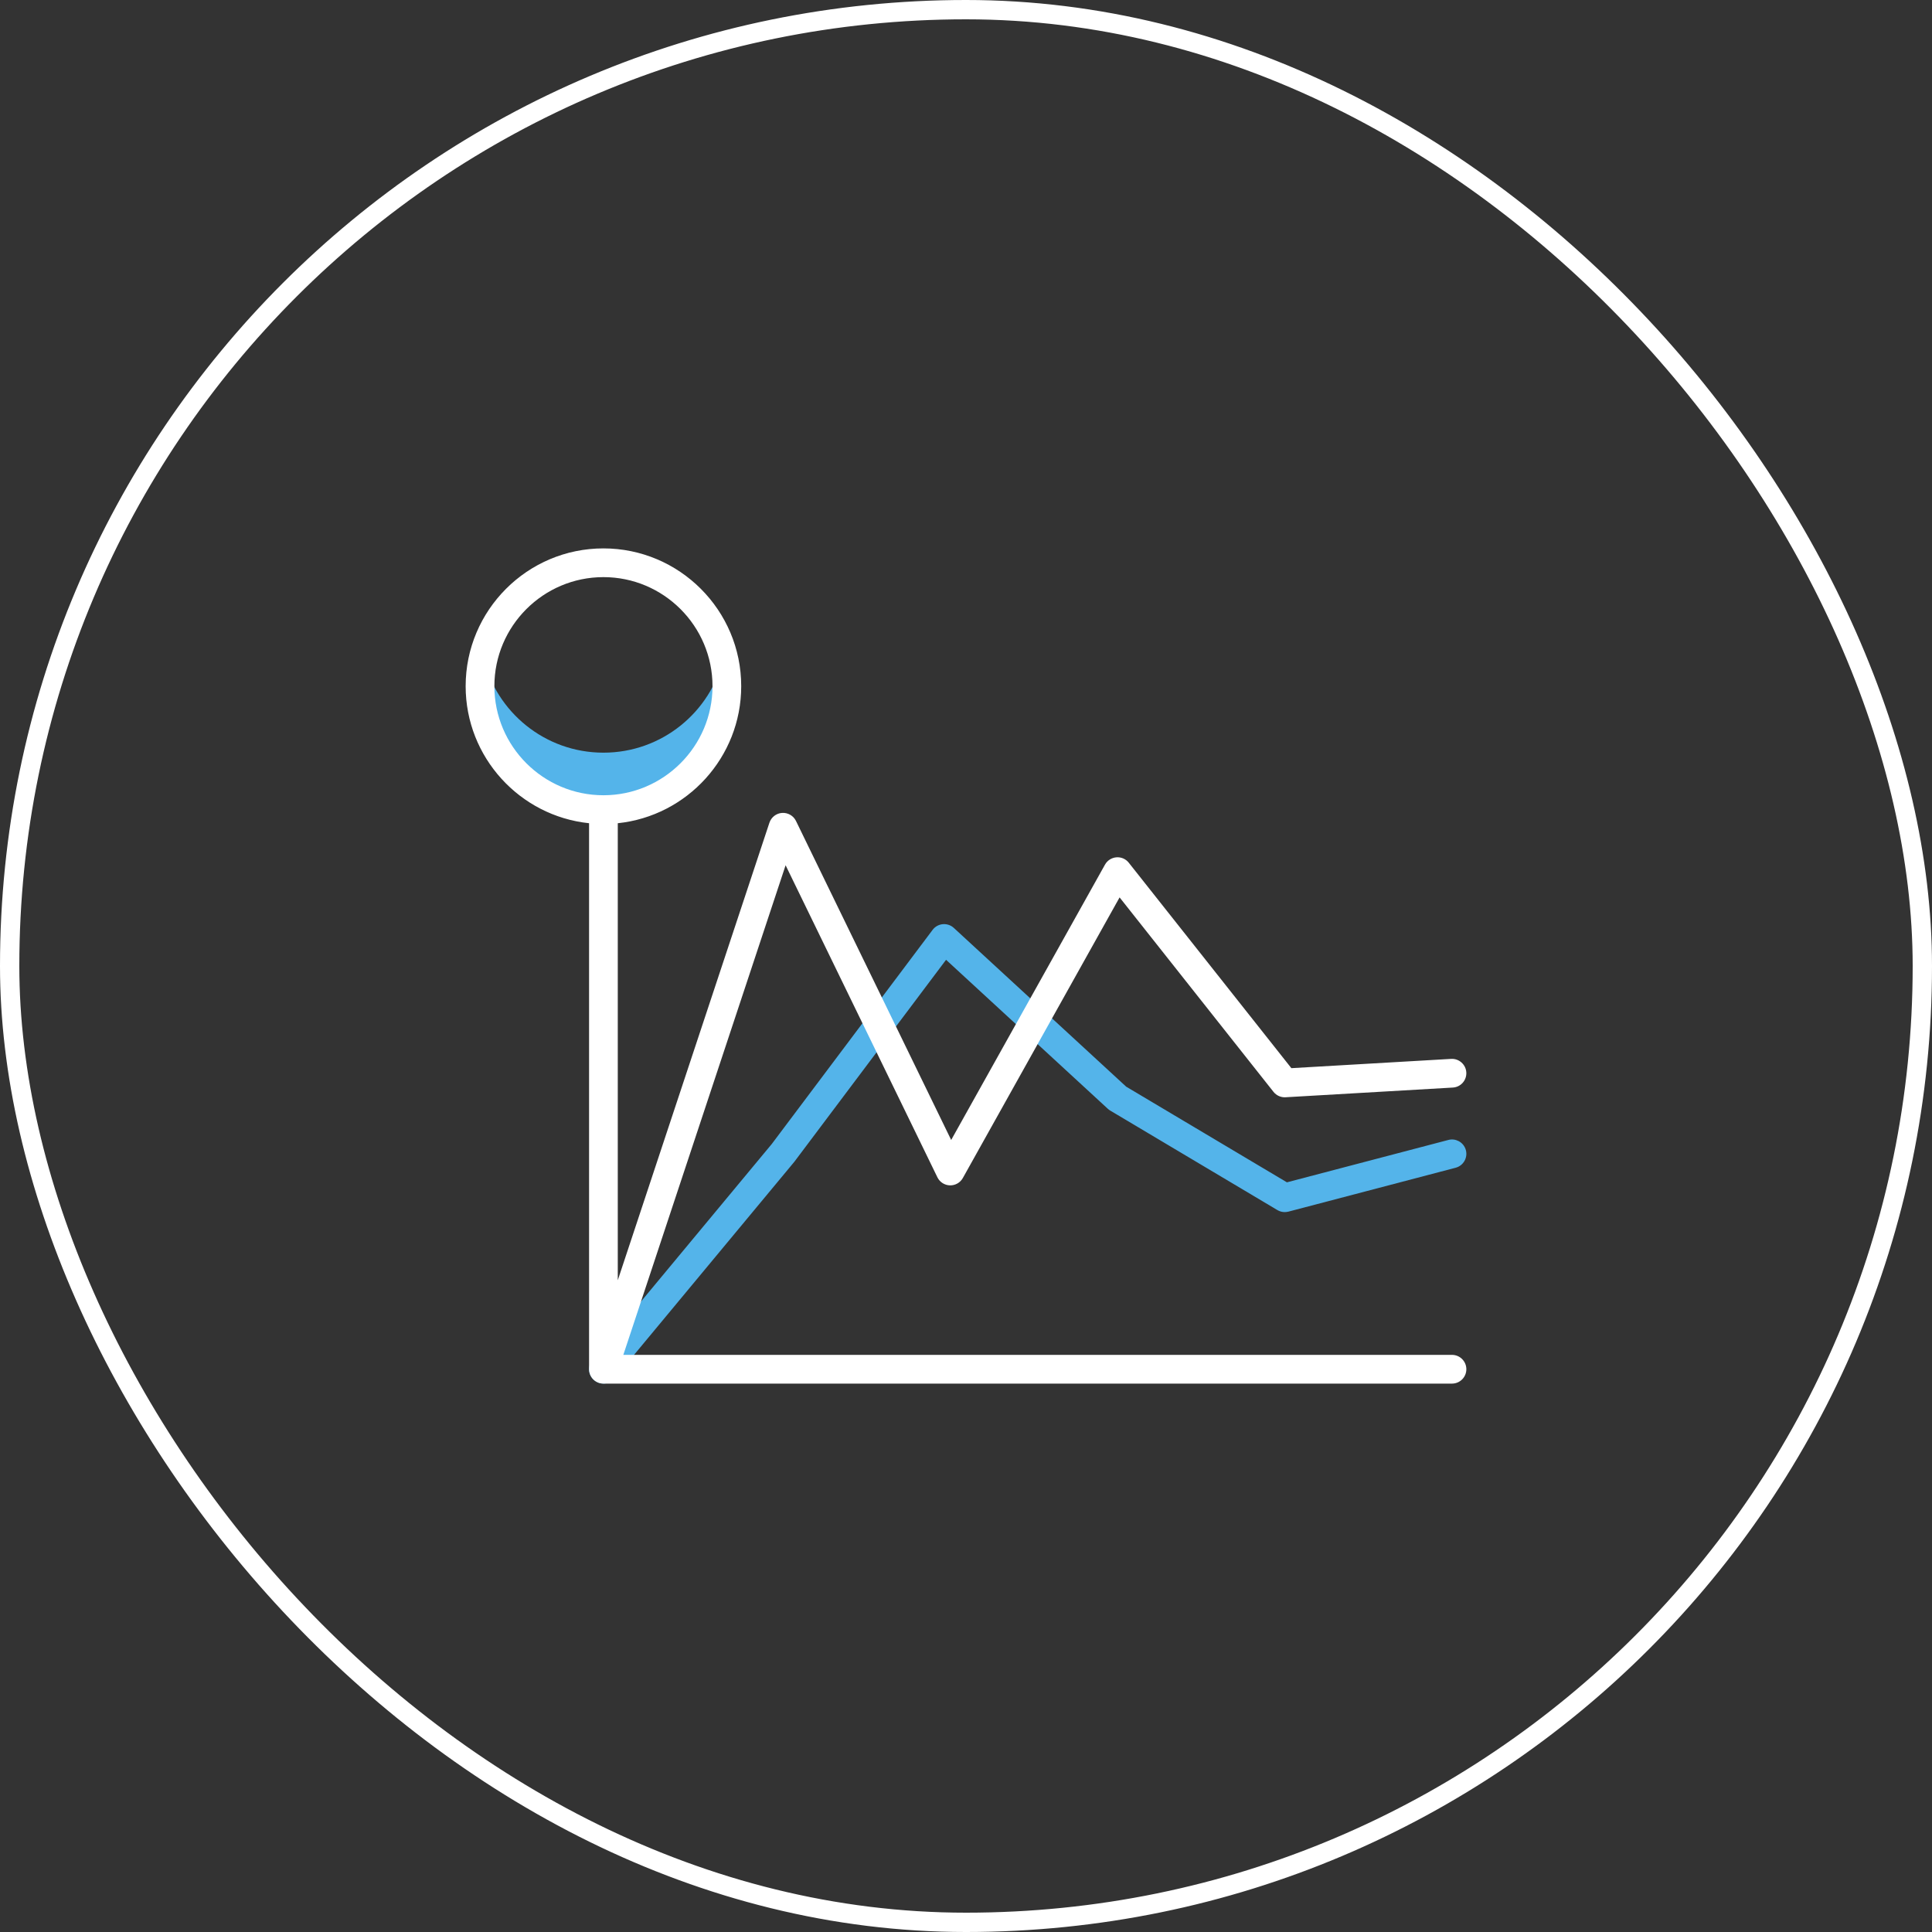 <?xml version="1.0" encoding="UTF-8"?>
<svg xmlns="http://www.w3.org/2000/svg" width="100" height="100" viewBox="0 0 100 100" fill="none">
  <rect x="0" y="0" width="100" height="100" fill="#333333" stroke="none"/>
  <rect x="0.5" y="0.5" width="99" height="99" rx="49.5" stroke="white"></rect>
  <path fill-rule="evenodd" clip-rule="evenodd" d="M25.017 34.043C25.682 36.861 28.213 38.958 31.234 38.958C34.255 38.958 36.786 36.861 37.452 34.044C37.563 34.517 37.623 35.01 37.623 35.517C37.623 39.046 34.763 41.906 31.234 41.906C27.706 41.906 24.846 39.046 24.846 35.517C24.846 35.01 24.905 34.517 25.017 34.043ZM30.759 71.443C30.898 71.558 31.066 71.614 31.233 71.614C31.447 71.614 31.659 71.523 31.806 71.346L41.105 60.145L41.127 60.117L48.968 49.679L57.34 57.39C57.378 57.425 57.419 57.456 57.464 57.483L66.119 62.634C66.224 62.696 66.342 62.731 66.463 62.737C66.538 62.741 66.614 62.733 66.688 62.714L75.344 60.442C75.74 60.338 75.978 59.931 75.874 59.534C75.818 59.321 75.675 59.154 75.493 59.061C75.335 58.98 75.15 58.955 74.966 59.004L66.611 61.197L58.29 56.245L49.37 48.029C49.215 47.886 49.008 47.817 48.799 47.835C48.589 47.854 48.398 47.961 48.272 48.129L39.949 59.21L30.662 70.396C30.399 70.712 30.443 71.18 30.759 71.443Z" fill="#54B4EA"></path>
  <path d="M75.155 70.128H32.263L40.663 44.786L48.519 60.936C48.64 61.185 48.89 61.346 49.166 61.354C49.443 61.362 49.702 61.215 49.837 60.973L57.95 46.449L65.916 56.514C66.066 56.704 66.301 56.809 66.541 56.794L75.197 56.292C75.607 56.269 75.92 55.917 75.896 55.507C75.873 55.097 75.516 54.784 75.111 54.808L66.841 55.288L58.425 44.654C58.272 44.46 58.033 44.354 57.783 44.375C57.536 44.395 57.315 44.537 57.194 44.753L49.233 59.005L41.2 42.493C41.068 42.221 40.785 42.058 40.482 42.076C40.18 42.096 39.921 42.297 39.825 42.584L31.976 66.266V42.61C35.561 42.237 38.365 39.198 38.365 35.517C38.365 31.584 35.165 28.385 31.233 28.385C27.3 28.385 24.102 31.584 24.102 35.517C24.102 39.198 26.906 42.237 30.49 42.61V70.871C30.49 71.282 30.823 71.615 31.234 71.615H75.155C75.565 71.615 75.898 71.282 75.898 70.871C75.898 70.461 75.565 70.128 75.155 70.128ZM25.589 35.517C25.589 32.404 28.121 29.872 31.234 29.872C34.346 29.872 36.879 32.404 36.879 35.517C36.879 38.629 34.346 41.162 31.234 41.162C28.121 41.162 25.589 38.629 25.589 35.517Z" fill="white"></path>
</svg>
